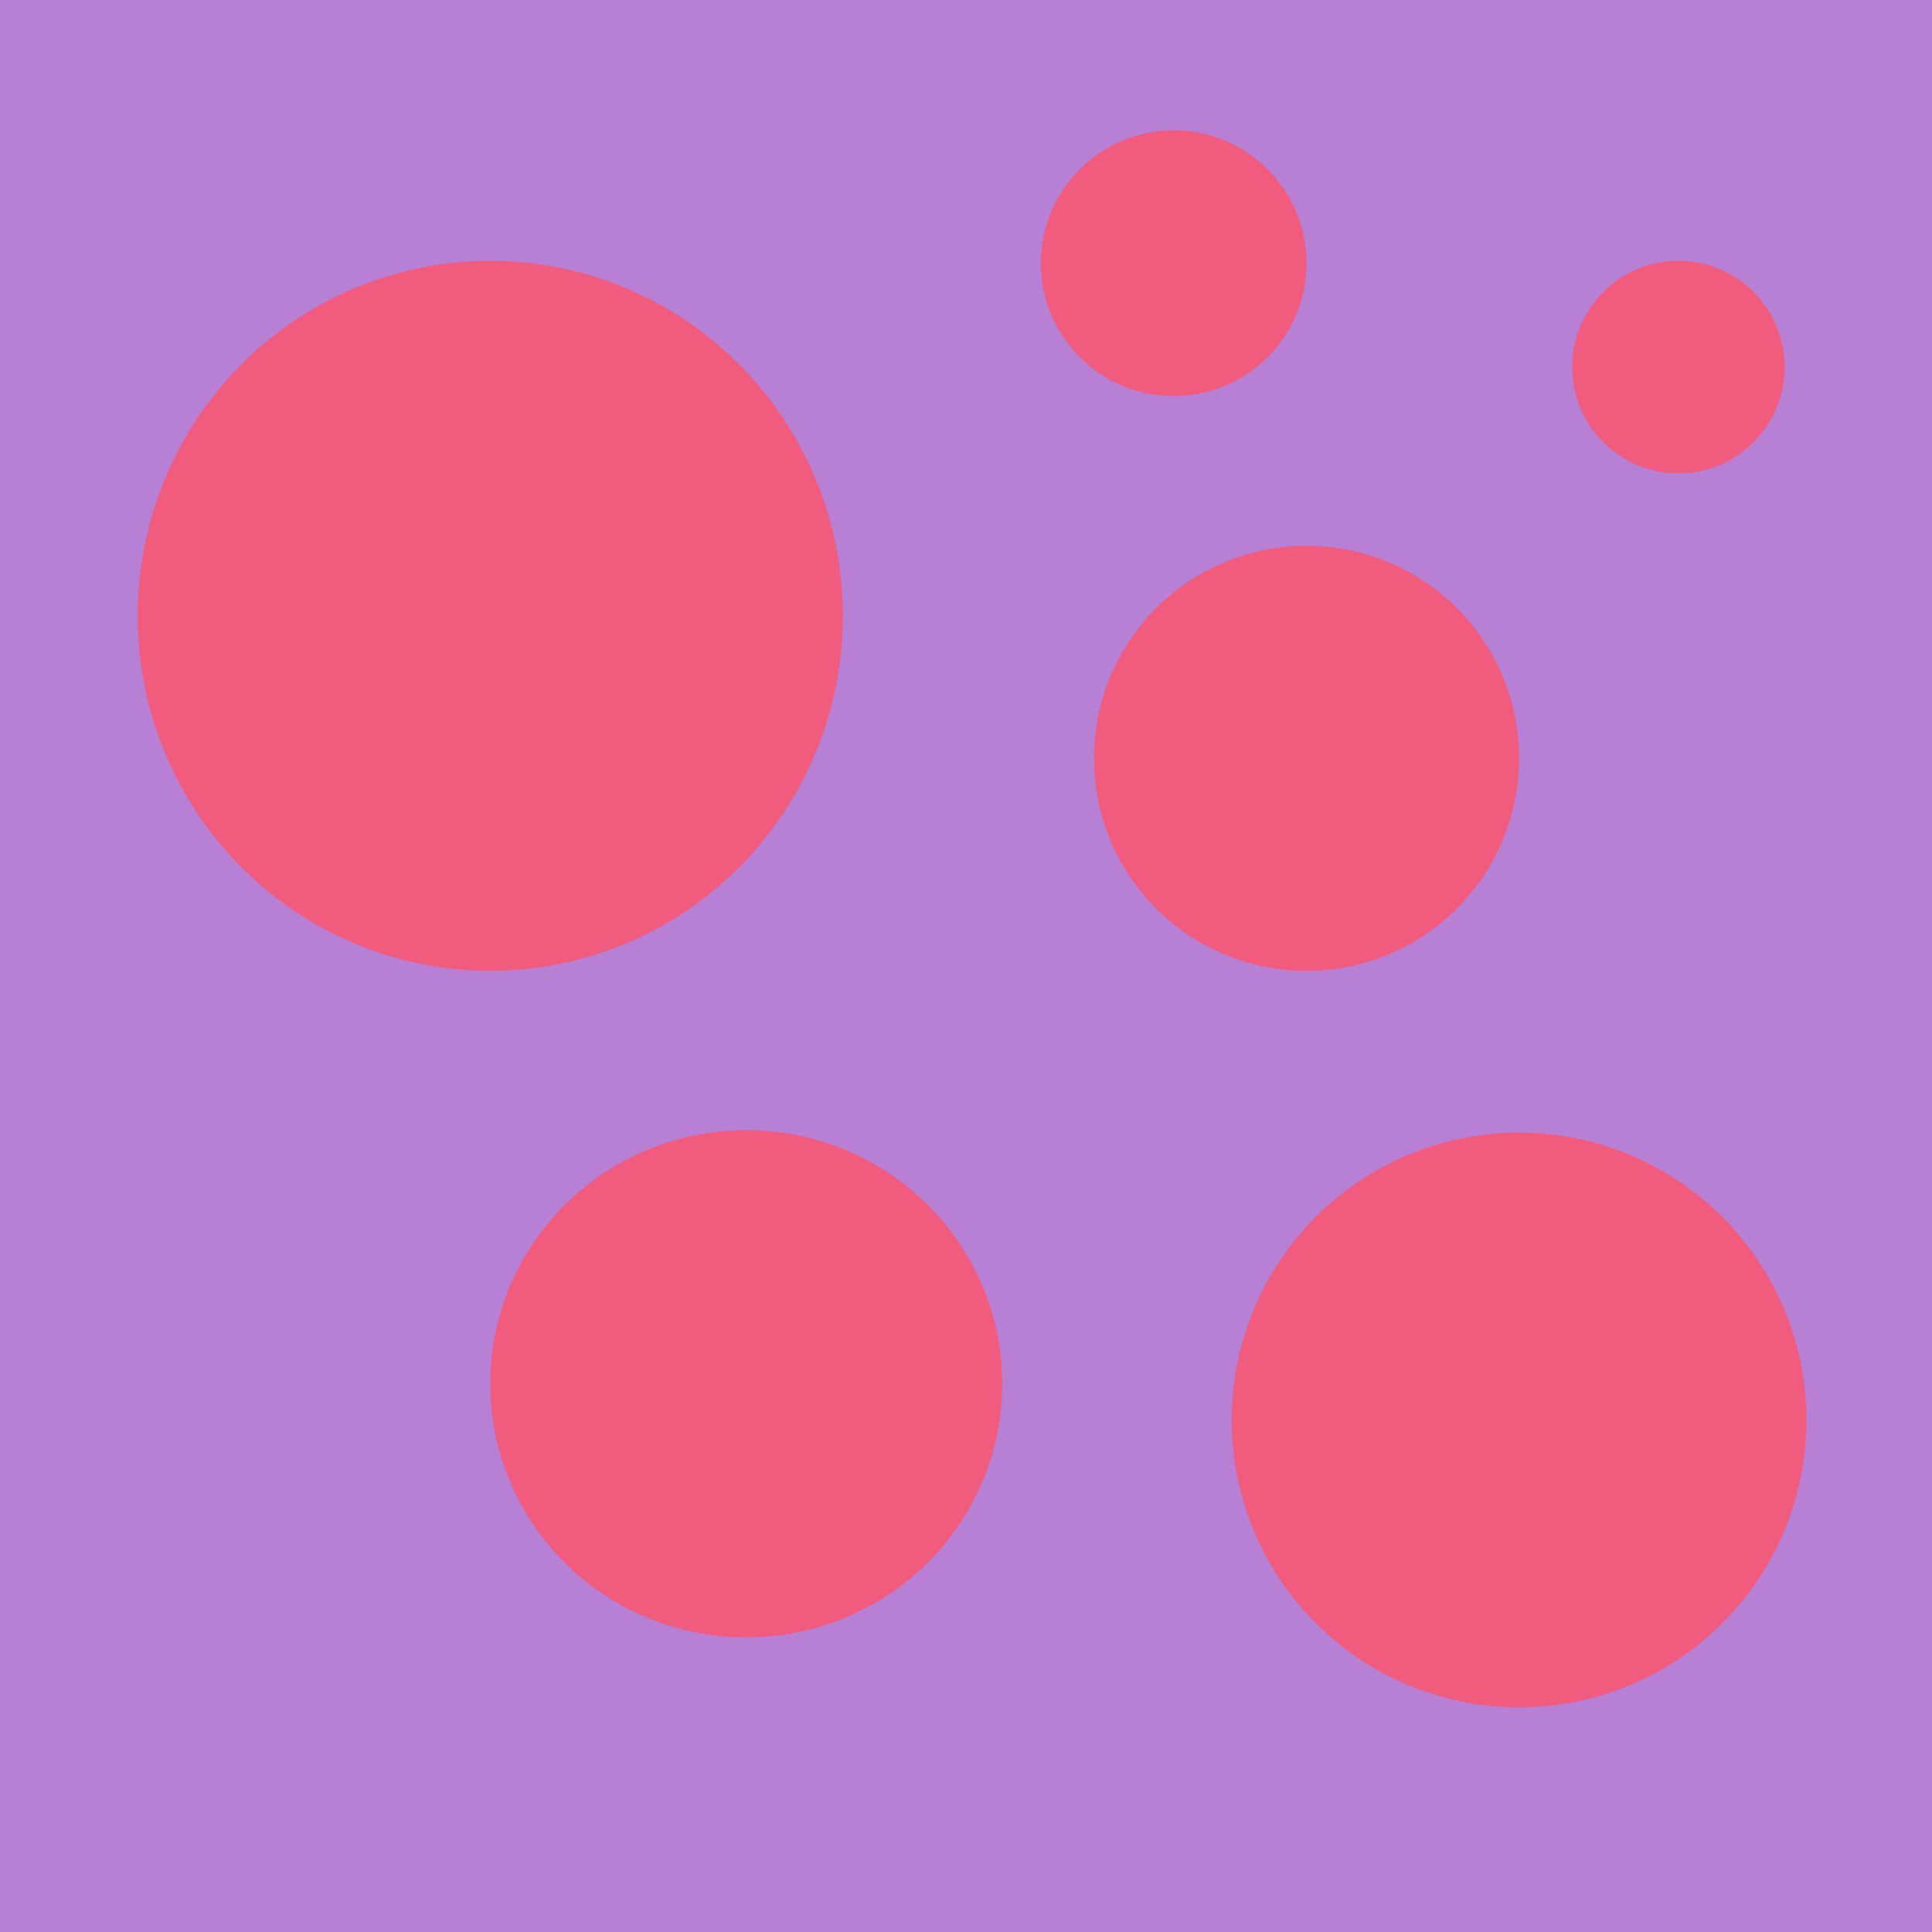<svg xmlns="http://www.w3.org/2000/svg" fill="none" viewBox="0 0 400 400" height="400" width="400">
<rect fill="#B780D4" height="400" width="400"></rect>
<ellipse fill="#F05B7E" transform="rotate(-180 154.5 286.5)" ry="52.5" rx="53" cy="286.5" cx="154.5"></ellipse>
<ellipse fill="#F05B7E" transform="rotate(-180 243 54.5)" ry="27.5" rx="27.5" cy="54.5" cx="243"></ellipse>
<ellipse fill="#F05B7E" transform="rotate(-180 347.5 76)" ry="22" rx="22" cy="76" cx="347.5"></ellipse>
<ellipse fill="#F05B7E" transform="rotate(-180 270.5 157)" ry="44" rx="44" cy="157" cx="270.5"></ellipse>
<circle fill="#F05B7E" transform="rotate(-180 314.5 294)" r="59.5" cy="294" cx="314.5"></circle>
<ellipse fill="#F05B7E" transform="rotate(-180 101.5 127.5)" ry="73.5" rx="73" cy="127.5" cx="101.5"></ellipse>
</svg>

